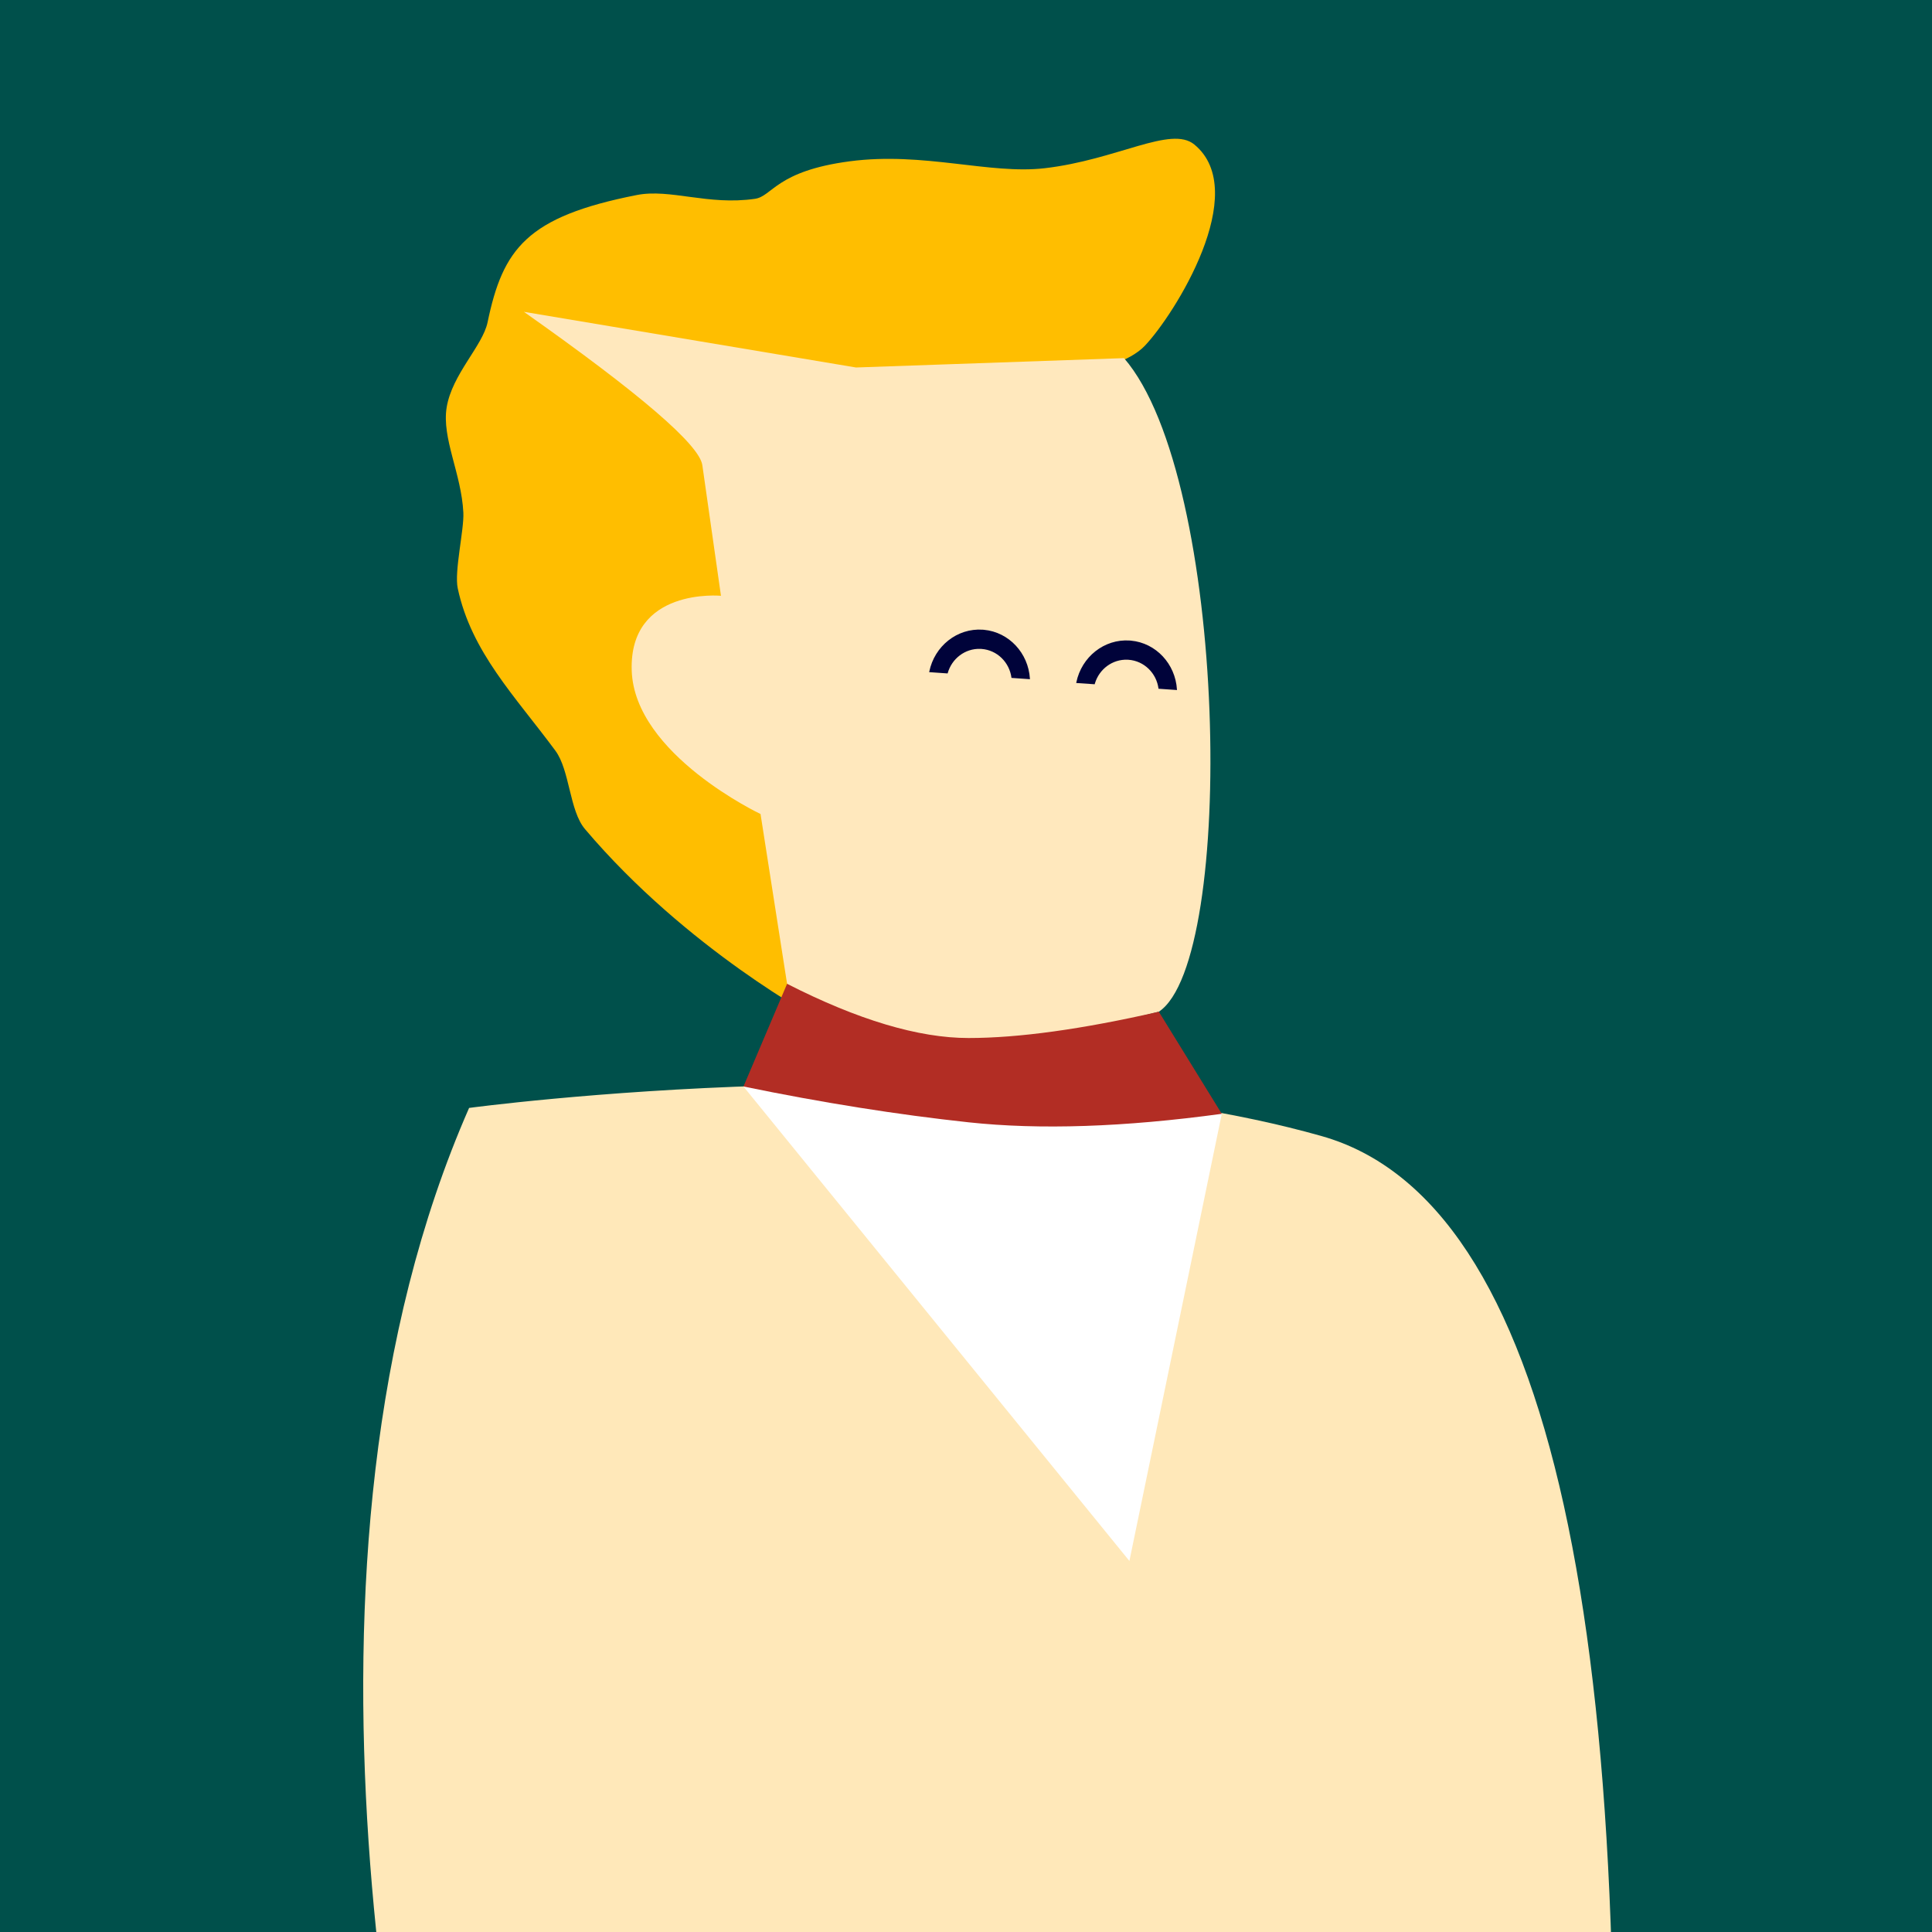 <svg height="500" width="500" xmlns="http://www.w3.org/2000/svg"><g fill="none" fill-rule="evenodd"><path d="M0 0h500v500H0z" fill="#00504b"/><path d="M121.402 626.115c-17.891-63.5-51.495-222.14 0-339.382 0 0 131.842-17.802 220.603 7.274 59.175 16.718 83.61 127.42 73.307 332.108z" fill="#ffe8b9"/><path d="M316.197 288.256c-27.57-4.928-48.274-7.728-62.113-8.401-13.84-.673-34.398-.23-61.677 1.33l99.881 122.79 23.91-115.72z" fill="#fff"/><path d="M219.949 41.74c-19.092 2.507-20.03 9.057-24.57 9.714-12.198 1.764-21.913-2.69-30.613-.975-28.41 5.604-34.61 13.86-38.583 32.938-1.27 6.099-9.179 13.432-10.584 22-1.315 8.014 3.81 17.11 4.317 27.256.22 4.4-2.39 15.209-1.452 19.59 3.535 16.516 14.77 27.81 25.28 42.027 3.733 5.05 3.611 15.5 7.636 20.258 26.424 31.23 60.625 49.397 60.625 49.397L196.114 99.219s85.128 6.003 100.135-9.7c7.636-7.992 27.724-39.888 12.844-52.118-6.07-4.99-19.981 3.967-38.735 6.135-14.3 1.653-31.318-4.305-50.41-1.797z" fill="#ffbe00"/><path d="M221.53 95.105l-85.942-14.403c30.031 21.17 45.423 34.397 46.176 39.678l4.823 33.811s-23.852-2.267-23.096 19.405c.757 21.674 33.336 37.07 33.336 37.07l6.87 43.947c16.671 9.854 30.314 15.179 40.929 15.975 10.765.808 29.192-2.11 55.28-8.755 20.031-13.29 17.917-138.058-9.008-169.15l-69.367 2.422z" fill="#ffe8bd"/><path d="M278.523 176.756l.028-.147c1.347-6.584 7.208-11.303 13.84-10.84l.306.026c6.488.608 11.484 6.03 11.895 12.635l.008.15-4.776-.334-.006-.043c-.52-3.976-3.698-7.171-7.775-7.456l-.253-.014c-3.88-.153-7.279 2.415-8.407 6.066l-.083.291zm-38.053-2.805l.029-.146c1.347-6.585 7.208-11.304 13.842-10.84l.305.025c6.488.608 11.483 6.03 11.894 12.635l.008.15-4.775-.334-.006-.042c-.52-3.977-3.698-7.172-7.774-7.457l-.254-.013c-3.97-.158-7.435 2.532-8.482 6.316l-.01.04-4.776-.334z" fill="#00033a" fill-rule="nonzero"/><path d="M299.906 261.833l16.291 26.423c-25.282 3.447-47.13 4.18-65.543 2.196-18.413-1.982-37.829-5.071-58.247-9.267l11.29-26.572c18.363 9.351 34.015 14.026 46.957 14.026s29.36-2.269 49.252-6.806z" fill="#b22d24"/></g></svg>